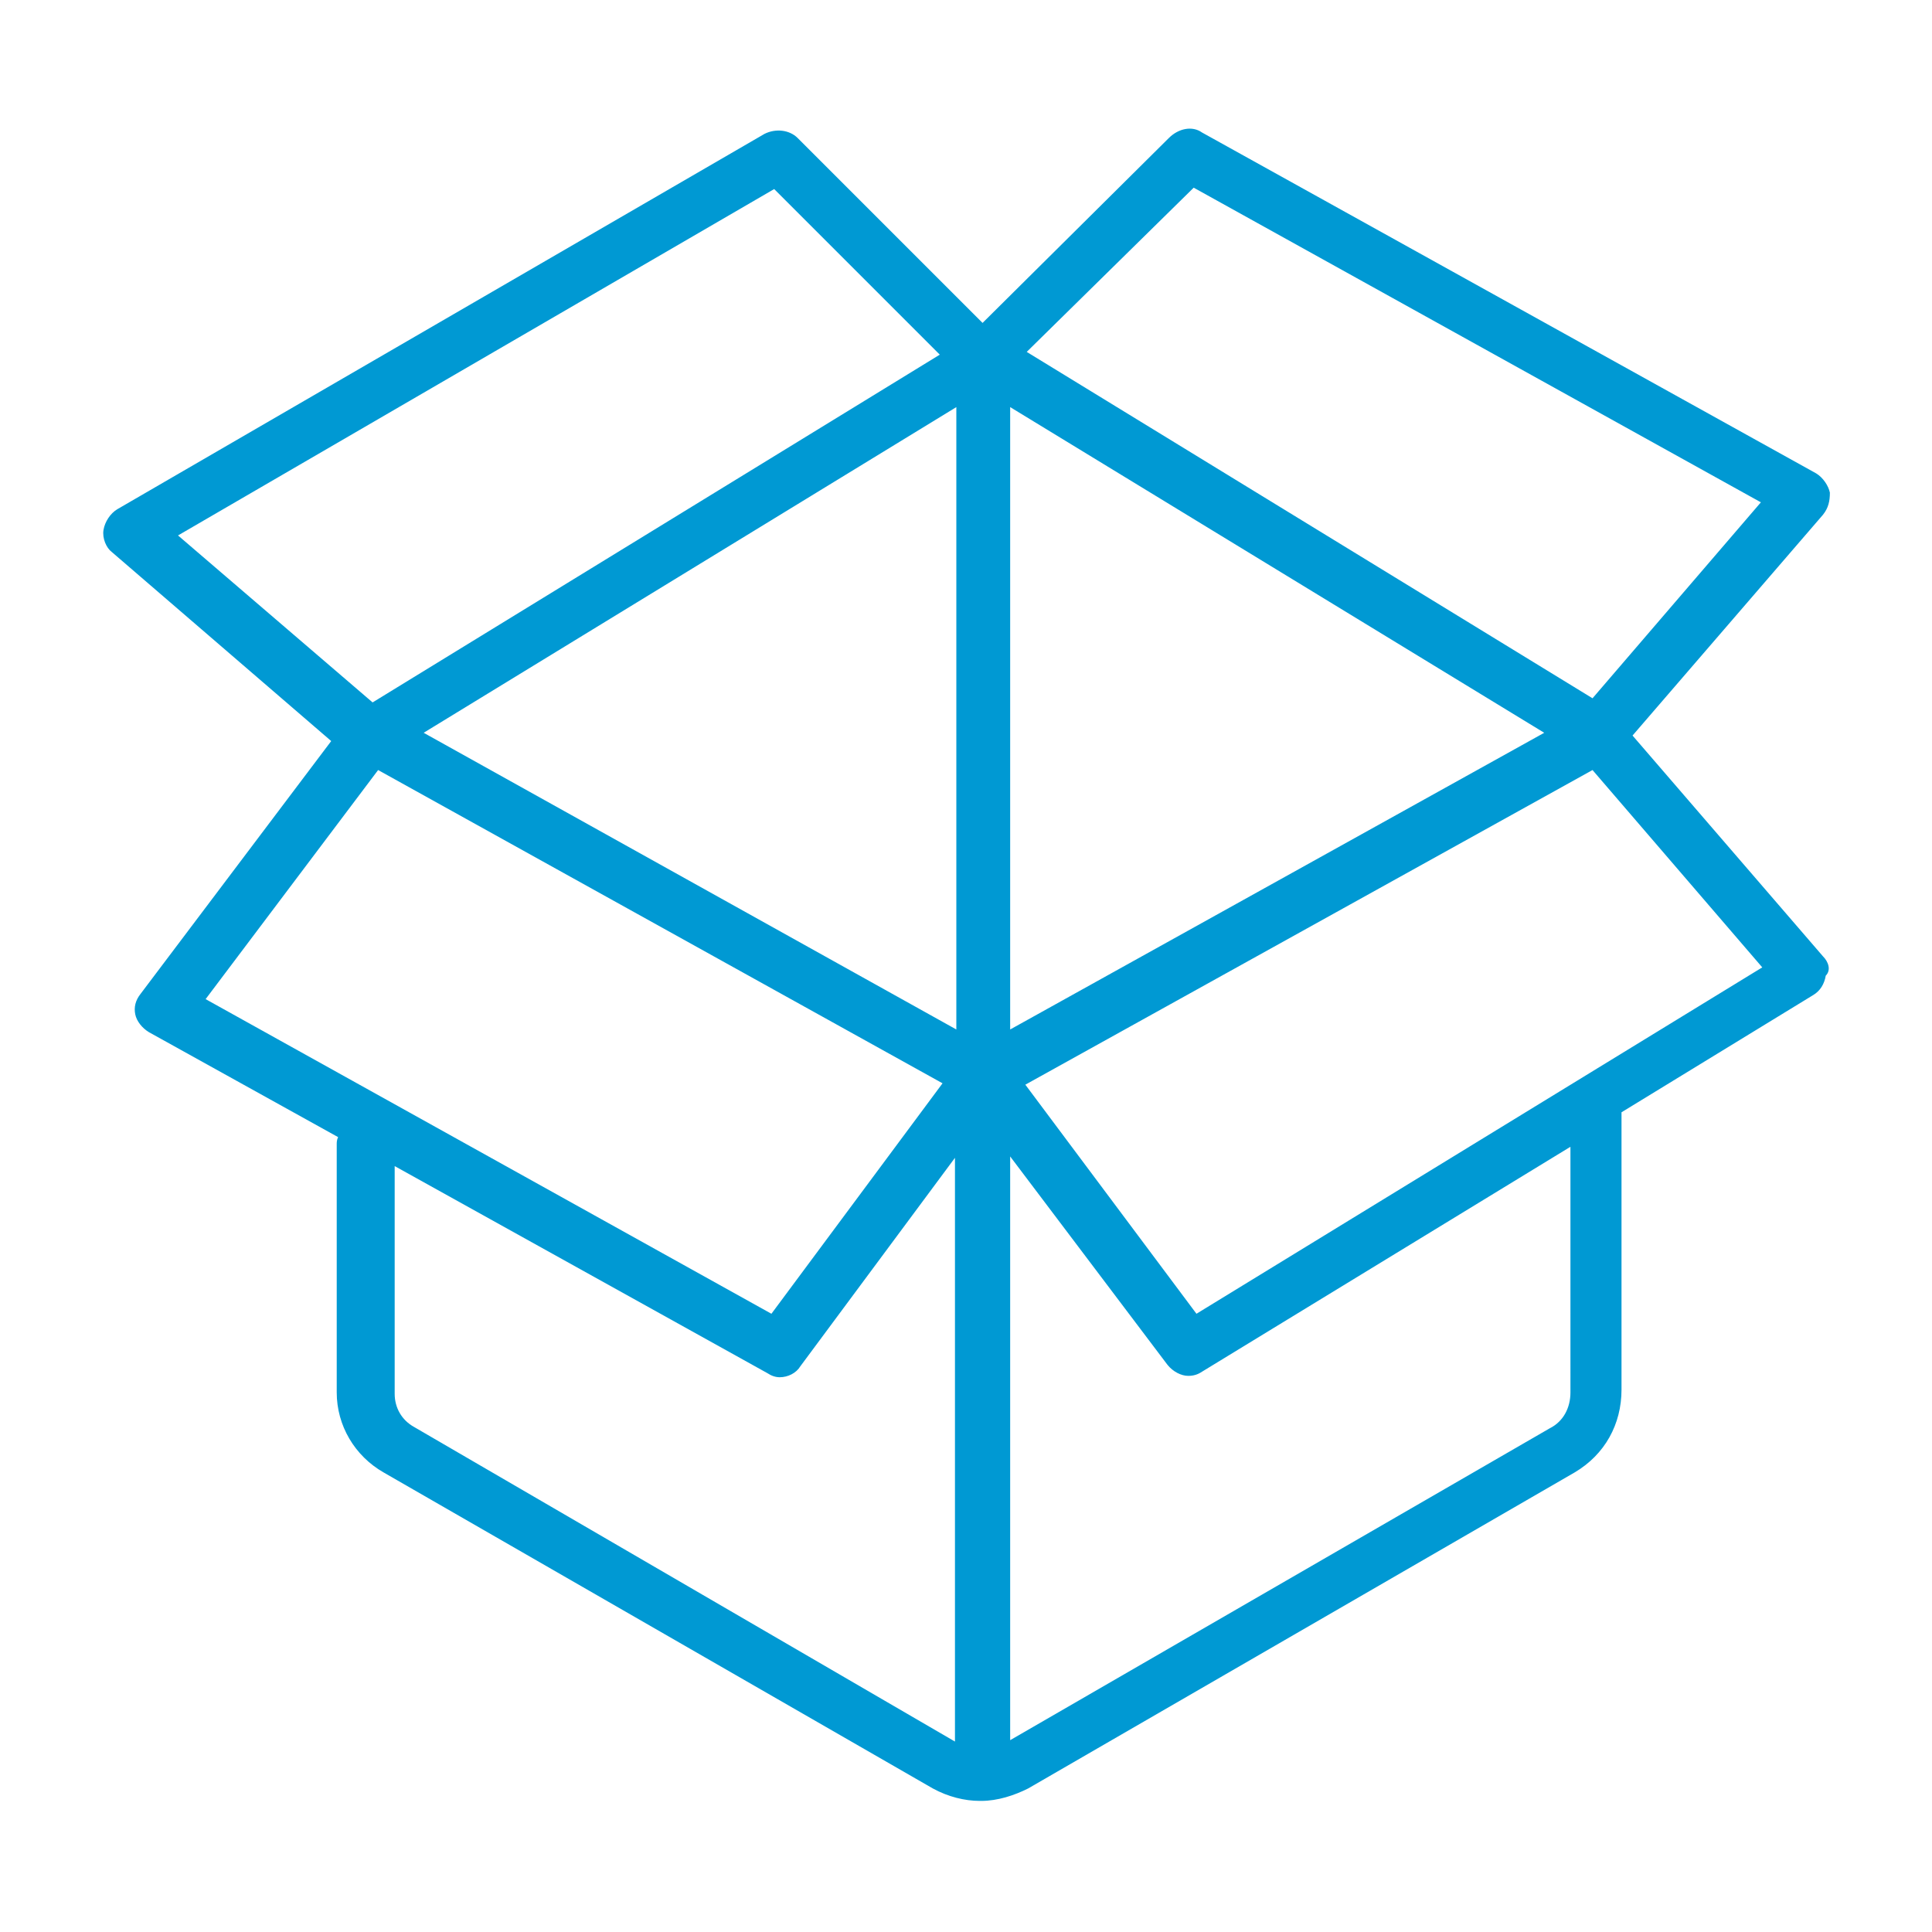 <?xml version="1.0" encoding="utf-8"?>
<!-- Generator: Adobe Illustrator 19.0.0, SVG Export Plug-In . SVG Version: 6.00 Build 0)  -->
<svg version="1.1" id="Capa_1" xmlns="http://www.w3.org/2000/svg" xmlns:xlink="http://www.w3.org/1999/xlink" x="0px" y="0px"
	 viewBox="-3473 1347.7 140 140" style="enable-background:new -3473 1347.7 140 140;" xml:space="preserve">
<style type="text/css">
	.st0{fill:#1C1C1A;}
	.st1{fill:#0099D3;}
</style>
<g>
	<path class="st0" d="M-5143.8,2497.5c-18.3-18.3-42.7-28.4-68.7-28.4s-50.4,10.1-68.7,28.4c-1,1-1,2.6,0,3.6s2.6,1,3.6,0
		c17.4-17.4,40.5-26.9,65.1-26.9s47.8,9.6,65.1,26.9c0.5,0.5,1.1,0.7,1.8,0.7c0.6,0,1.3-0.2,1.8-0.7
		C-5142.8,2500.1-5142.8,2498.5-5143.8,2497.5z"/>
	<path class="st0" d="M-5266.3,2512.4c-1,1-1,2.6,0,3.6c0.5,0.5,1.1,0.7,1.8,0.7c0.6,0,1.3-0.2,1.8-0.7c27.7-27.7,72.8-27.7,100.5,0
		c1,1,2.6,1,3.6,0s1-2.6,0-3.6C-5188.3,2482.7-5236.7,2482.7-5266.3,2512.4z"/>
	<path class="st0" d="M-5212.5,2511.1c-14.7,0-28.6,5.7-39,16.1c-1,1-1,2.6,0,3.6s2.6,1,3.6,0c9.4-9.4,22-14.6,35.4-14.6
		s26,5.2,35.4,14.6c0.5,0.5,1.1,0.7,1.8,0.7c0.6,0,1.3-0.2,1.8-0.7c1-1,1-2.6,0-3.6C-5183.9,2516.8-5197.8,2511.1-5212.5,2511.1z"/>
	<path class="st0" d="M-5212.5,2534.9c-9.1,0-16.6,7.4-16.6,16.6c0,9.1,7.4,16.6,16.6,16.6c9.1,0,16.6-7.4,16.6-16.6
		S-5203.4,2534.9-5212.5,2534.9z M-5212.5,2563c-6.4,0-11.5-5.2-11.5-11.5c0-6.4,5.2-11.5,11.5-11.5s11.5,5.2,11.5,11.5
		C-5201,2557.8-5206.1,2563-5212.5,2563z"/>
</g>
<path id="Box-open_3_" class="st1" d="M-3340.9,1417l-13.8-16l13.8-16c0.4-0.5,0.5-1,0.5-1.6c-0.1-0.5-0.5-1.1-1-1.4l-44.5-24.7
	c-0.7-0.5-1.7-0.3-2.4,0.4l-13.5,13.4l-13.4-13.4c-0.6-0.6-1.6-0.7-2.4-0.3l-46.9,27.2c-0.5,0.3-0.9,0.9-1,1.5s0.2,1.3,0.6,1.6
	l15.9,13.7l-13.8,18.3c-0.4,0.5-0.5,1-0.4,1.5c0.1,0.5,0.5,1,1,1.3l13.7,7.6c-0.1,0.2-0.1,0.4-0.1,0.5v18c0,2.4,1.3,4.6,3.4,5.8
	l39.8,22.9c1.1,0.6,2.3,0.9,3.4,0.9l0,0l0,0h0.1c1.2,0,2.4-0.4,3.4-0.9l39.6-22.9c2.2-1.3,3.4-3.5,3.4-6v-20.1l13.9-8.5
	c0.5-0.3,0.8-0.8,0.9-1.4C-3340.3,1418-3340.5,1417.4-3340.9,1417z M-3403.7,1422.3l-38.6-21.5l38.6-23.6V1422.3z M-3399.8,1377.2
	l38.7,23.6l-38.7,21.5V1377.2z M-3386.5,1361.3l41.1,22.8l-12.2,14.2l-41-25.1L-3386.5,1361.3z M-3416.9,1361.4l12,12l-41.1,25.2
	l-14.1-12.1L-3416.9,1361.4z M-3445.6,1403.5l40.9,22.7l-12.4,16.7l-41-22.8L-3445.6,1403.5z M-3443,1451.1
	c-0.9-0.5-1.4-1.4-1.4-2.4v-16.5l27,15c0.3,0.2,0.6,0.3,0.9,0.3c0.6,0,1.2-0.3,1.5-0.8l11.2-15.1v42.3L-3443,1451.1z
	 M-3359.2,1448.6c0,1.1-0.5,2.1-1.5,2.6l-39.1,22.6v-42.3l11.4,15.1c0.4,0.5,1,0.8,1.5,0.8c0.4,0,0.7-0.1,1-0.3l26.7-16.3V1448.6z
	 M-3386.3,1442.9l-12.4-16.6l41.1-22.8l12.3,14.3L-3386.3,1442.9z"/>
</svg>

